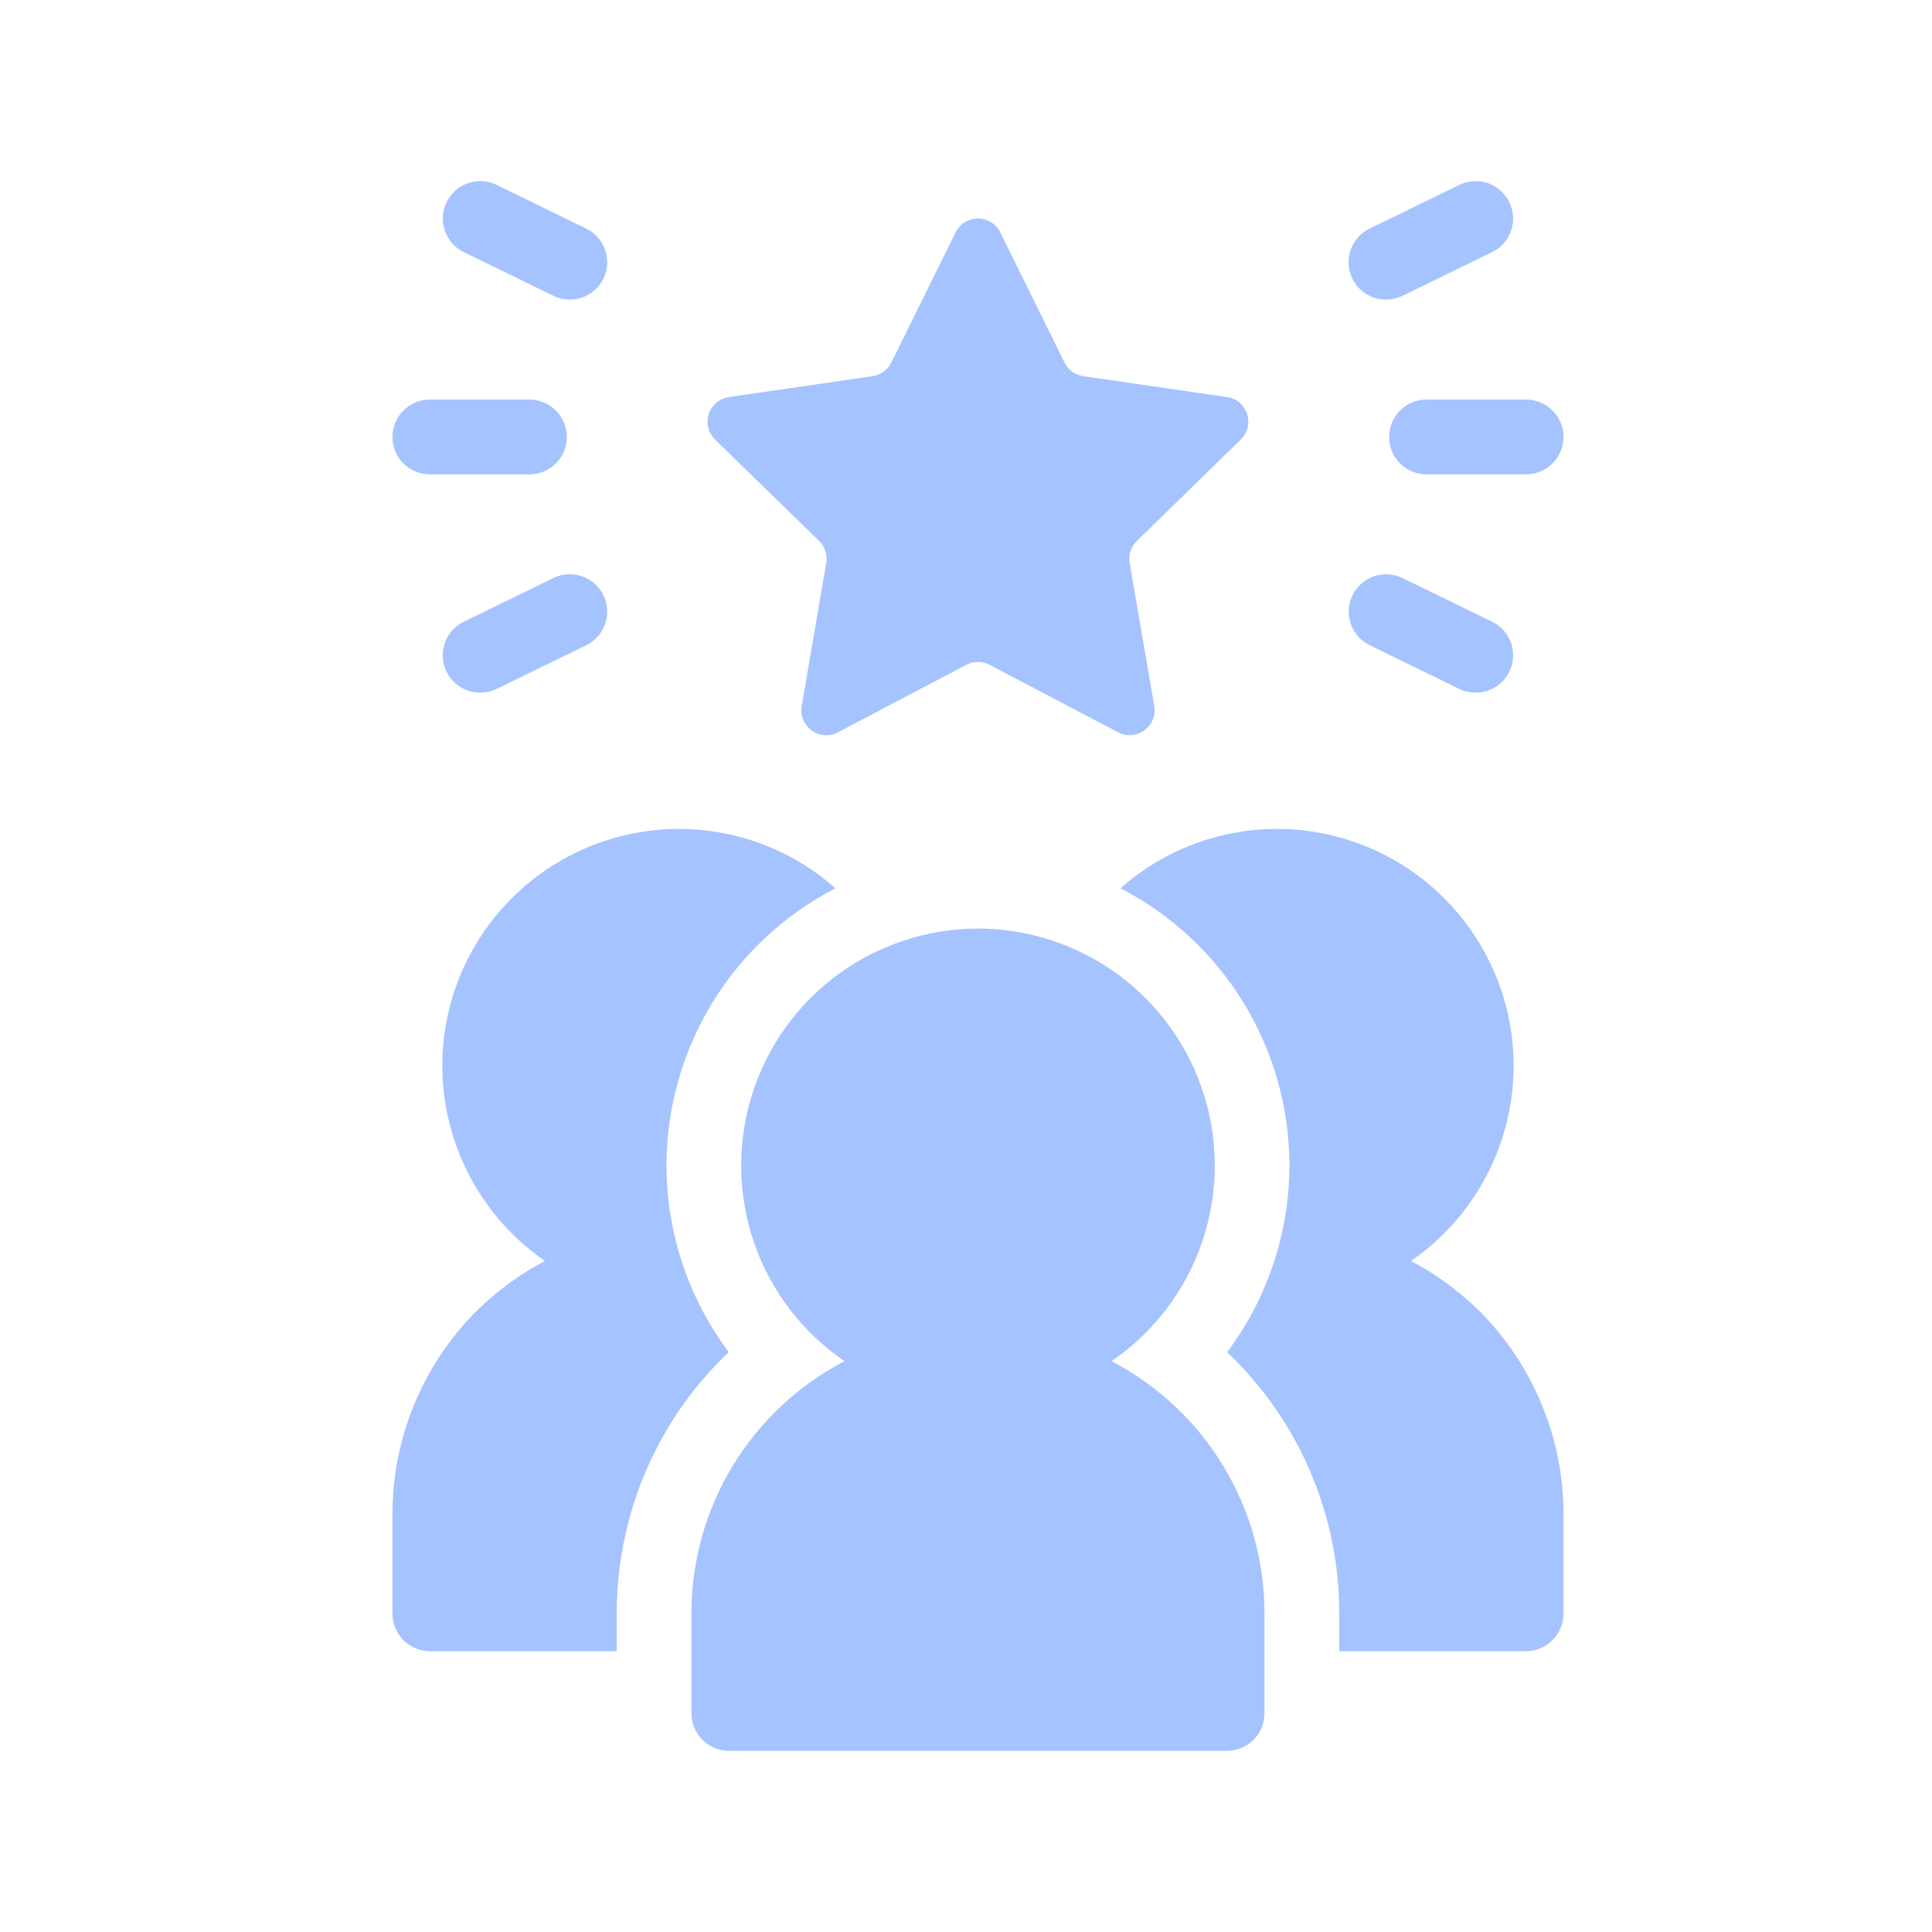 <svg width="44" height="44" viewBox="0 0 44 44" fill="none" xmlns="http://www.w3.org/2000/svg">
<g id="Frame">
<g id="Group">
<path id="Vector" d="M28.798 36.754V39.024C28.797 39.249 28.707 39.465 28.547 39.624C28.388 39.783 28.172 39.874 27.947 39.875H16.598C16.373 39.874 16.157 39.783 15.998 39.624C15.839 39.465 15.748 39.249 15.747 39.024V36.754C15.745 35.567 16.069 34.403 16.684 33.389C17.298 32.374 18.18 31.548 19.232 31C18.28 30.35 17.561 29.412 17.181 28.324C16.802 27.235 16.78 26.054 17.12 24.953C17.46 23.852 18.143 22.888 19.071 22.203C19.998 21.519 21.12 21.149 22.273 21.148C23.425 21.149 24.547 21.519 25.475 22.203C26.402 22.888 27.086 23.852 27.426 24.953C27.766 26.054 27.744 27.235 27.364 28.324C26.984 29.412 26.265 30.35 25.314 31C26.366 31.548 27.247 32.374 27.861 33.389C28.475 34.404 28.8 35.567 28.798 36.754Z" fill="#A5C3FF"/>
<path id="Vector_2" d="M35.608 34.484V36.754C35.606 36.979 35.516 37.194 35.357 37.354C35.197 37.513 34.982 37.603 34.756 37.605H30.5V36.754C30.503 35.639 30.278 34.535 29.839 33.511C29.4 32.486 28.756 31.562 27.947 30.795C28.867 29.567 29.365 28.074 29.366 26.539C29.365 25.235 29.005 23.958 28.326 22.845C27.648 21.732 26.676 20.828 25.518 20.23C26.502 19.36 27.769 18.879 29.082 18.878C30.511 18.88 31.882 19.448 32.892 20.459C33.903 21.47 34.471 22.84 34.472 24.27C34.471 25.145 34.258 26.007 33.851 26.782C33.444 27.556 32.855 28.221 32.135 28.718C32.702 29.014 33.225 29.4 33.7 29.865C34.921 31.093 35.607 32.753 35.608 34.484ZM8.938 34.484V36.754C8.938 37.219 9.323 37.605 9.789 37.605H14.045V36.754C14.045 34.461 14.986 32.316 16.598 30.795C15.678 29.567 15.18 28.074 15.179 26.539C15.18 25.235 15.54 23.958 16.218 22.845C16.897 21.732 17.869 20.828 19.027 20.23C18.044 19.36 16.776 18.879 15.463 18.878C14.034 18.88 12.663 19.448 11.653 20.459C10.642 21.47 10.074 22.84 10.073 24.27C10.074 25.145 10.287 26.007 10.694 26.782C11.101 27.556 11.69 28.221 12.41 28.718C11.842 29.014 11.32 29.4 10.844 29.865C9.623 31.093 8.938 32.753 8.938 34.484ZM22.009 15.14L19.082 16.678C18.988 16.727 18.883 16.75 18.777 16.742C18.671 16.734 18.57 16.697 18.485 16.635C18.399 16.573 18.332 16.488 18.292 16.39C18.252 16.292 18.241 16.185 18.258 16.081L18.817 12.822C18.833 12.731 18.826 12.638 18.797 12.55C18.769 12.463 18.72 12.383 18.654 12.319L16.285 10.011C16.21 9.937 16.156 9.843 16.131 9.74C16.106 9.638 16.11 9.53 16.142 9.429C16.175 9.329 16.235 9.239 16.316 9.171C16.397 9.103 16.496 9.059 16.601 9.043L19.874 8.567C19.965 8.554 20.051 8.519 20.125 8.465C20.199 8.411 20.259 8.34 20.299 8.258L21.763 5.293C21.81 5.198 21.883 5.118 21.972 5.062C22.062 5.006 22.166 4.977 22.272 4.977C22.378 4.977 22.482 5.006 22.572 5.062C22.662 5.118 22.734 5.198 22.781 5.293L24.244 8.258C24.327 8.425 24.487 8.541 24.671 8.567L27.945 9.043C28.409 9.11 28.595 9.683 28.257 10.011L25.892 12.319C25.826 12.383 25.777 12.463 25.748 12.55C25.719 12.638 25.713 12.731 25.728 12.822L26.287 16.081C26.304 16.185 26.293 16.292 26.253 16.39C26.213 16.487 26.146 16.572 26.061 16.634C25.975 16.696 25.874 16.733 25.769 16.741C25.663 16.749 25.558 16.727 25.464 16.678L22.537 15.14C22.456 15.097 22.365 15.075 22.273 15.075C22.181 15.075 22.09 15.097 22.009 15.14ZM34.756 10.803H32.487C32.261 10.803 32.045 10.713 31.885 10.554C31.726 10.394 31.636 10.177 31.636 9.952C31.636 9.726 31.726 9.509 31.885 9.35C32.045 9.19 32.261 9.1 32.487 9.1H34.756C34.982 9.1 35.199 9.19 35.358 9.35C35.518 9.509 35.608 9.726 35.608 9.952C35.608 10.177 35.518 10.394 35.358 10.554C35.199 10.713 34.982 10.803 34.756 10.803ZM31.569 6.822C31.376 6.824 31.188 6.759 31.036 6.64C30.884 6.52 30.778 6.352 30.734 6.164C30.691 5.976 30.713 5.778 30.796 5.604C30.88 5.43 31.02 5.289 31.195 5.206L33.235 4.211C33.335 4.162 33.444 4.133 33.556 4.127C33.668 4.12 33.779 4.135 33.885 4.171C33.991 4.208 34.089 4.264 34.172 4.339C34.256 4.413 34.325 4.502 34.374 4.603C34.423 4.703 34.452 4.813 34.458 4.924C34.465 5.036 34.45 5.148 34.414 5.254C34.377 5.359 34.321 5.457 34.246 5.541C34.172 5.624 34.083 5.693 33.982 5.742L31.942 6.736C31.826 6.793 31.698 6.822 31.569 6.822ZM33.608 15.774C33.479 15.775 33.351 15.746 33.235 15.69L31.195 14.695C30.992 14.596 30.836 14.421 30.763 14.207C30.689 13.994 30.703 13.76 30.802 13.557C30.901 13.354 31.077 13.198 31.291 13.125C31.504 13.052 31.738 13.066 31.941 13.165L33.982 14.159C34.155 14.243 34.295 14.384 34.377 14.558C34.461 14.732 34.482 14.929 34.438 15.116C34.395 15.304 34.289 15.471 34.138 15.591C33.987 15.711 33.8 15.775 33.608 15.774ZM12.058 10.803H9.789C9.563 10.803 9.347 10.713 9.187 10.554C9.027 10.394 8.938 10.177 8.938 9.952C8.938 9.726 9.027 9.509 9.187 9.35C9.347 9.19 9.563 9.1 9.789 9.1H12.058C12.284 9.1 12.5 9.19 12.66 9.35C12.819 9.509 12.909 9.726 12.909 9.952C12.909 10.177 12.819 10.394 12.66 10.554C12.5 10.713 12.284 10.803 12.058 10.803ZM12.976 6.822C12.847 6.822 12.719 6.793 12.603 6.736L10.563 5.742C10.36 5.643 10.205 5.467 10.131 5.254C10.058 5.04 10.072 4.806 10.171 4.603C10.271 4.4 10.446 4.245 10.66 4.171C10.873 4.098 11.107 4.112 11.31 4.211L13.351 5.206C13.524 5.29 13.663 5.431 13.746 5.605C13.829 5.778 13.85 5.975 13.807 6.163C13.764 6.351 13.658 6.518 13.507 6.638C13.356 6.758 13.169 6.823 12.976 6.822ZM10.937 15.774C10.745 15.775 10.557 15.711 10.406 15.591C10.255 15.472 10.149 15.304 10.105 15.116C10.062 14.928 10.083 14.731 10.166 14.557C10.25 14.383 10.389 14.243 10.563 14.159L12.603 13.165C12.704 13.116 12.813 13.087 12.924 13.08C13.036 13.073 13.148 13.088 13.254 13.125C13.359 13.161 13.457 13.218 13.541 13.292C13.625 13.366 13.693 13.456 13.742 13.556C13.791 13.657 13.82 13.766 13.827 13.878C13.834 13.989 13.819 14.101 13.782 14.207C13.746 14.313 13.689 14.41 13.615 14.494C13.541 14.578 13.451 14.646 13.351 14.695L11.31 15.69C11.194 15.746 11.066 15.775 10.937 15.774Z" fill="#A5C3FF"/>
</g>
</g>
</svg>
